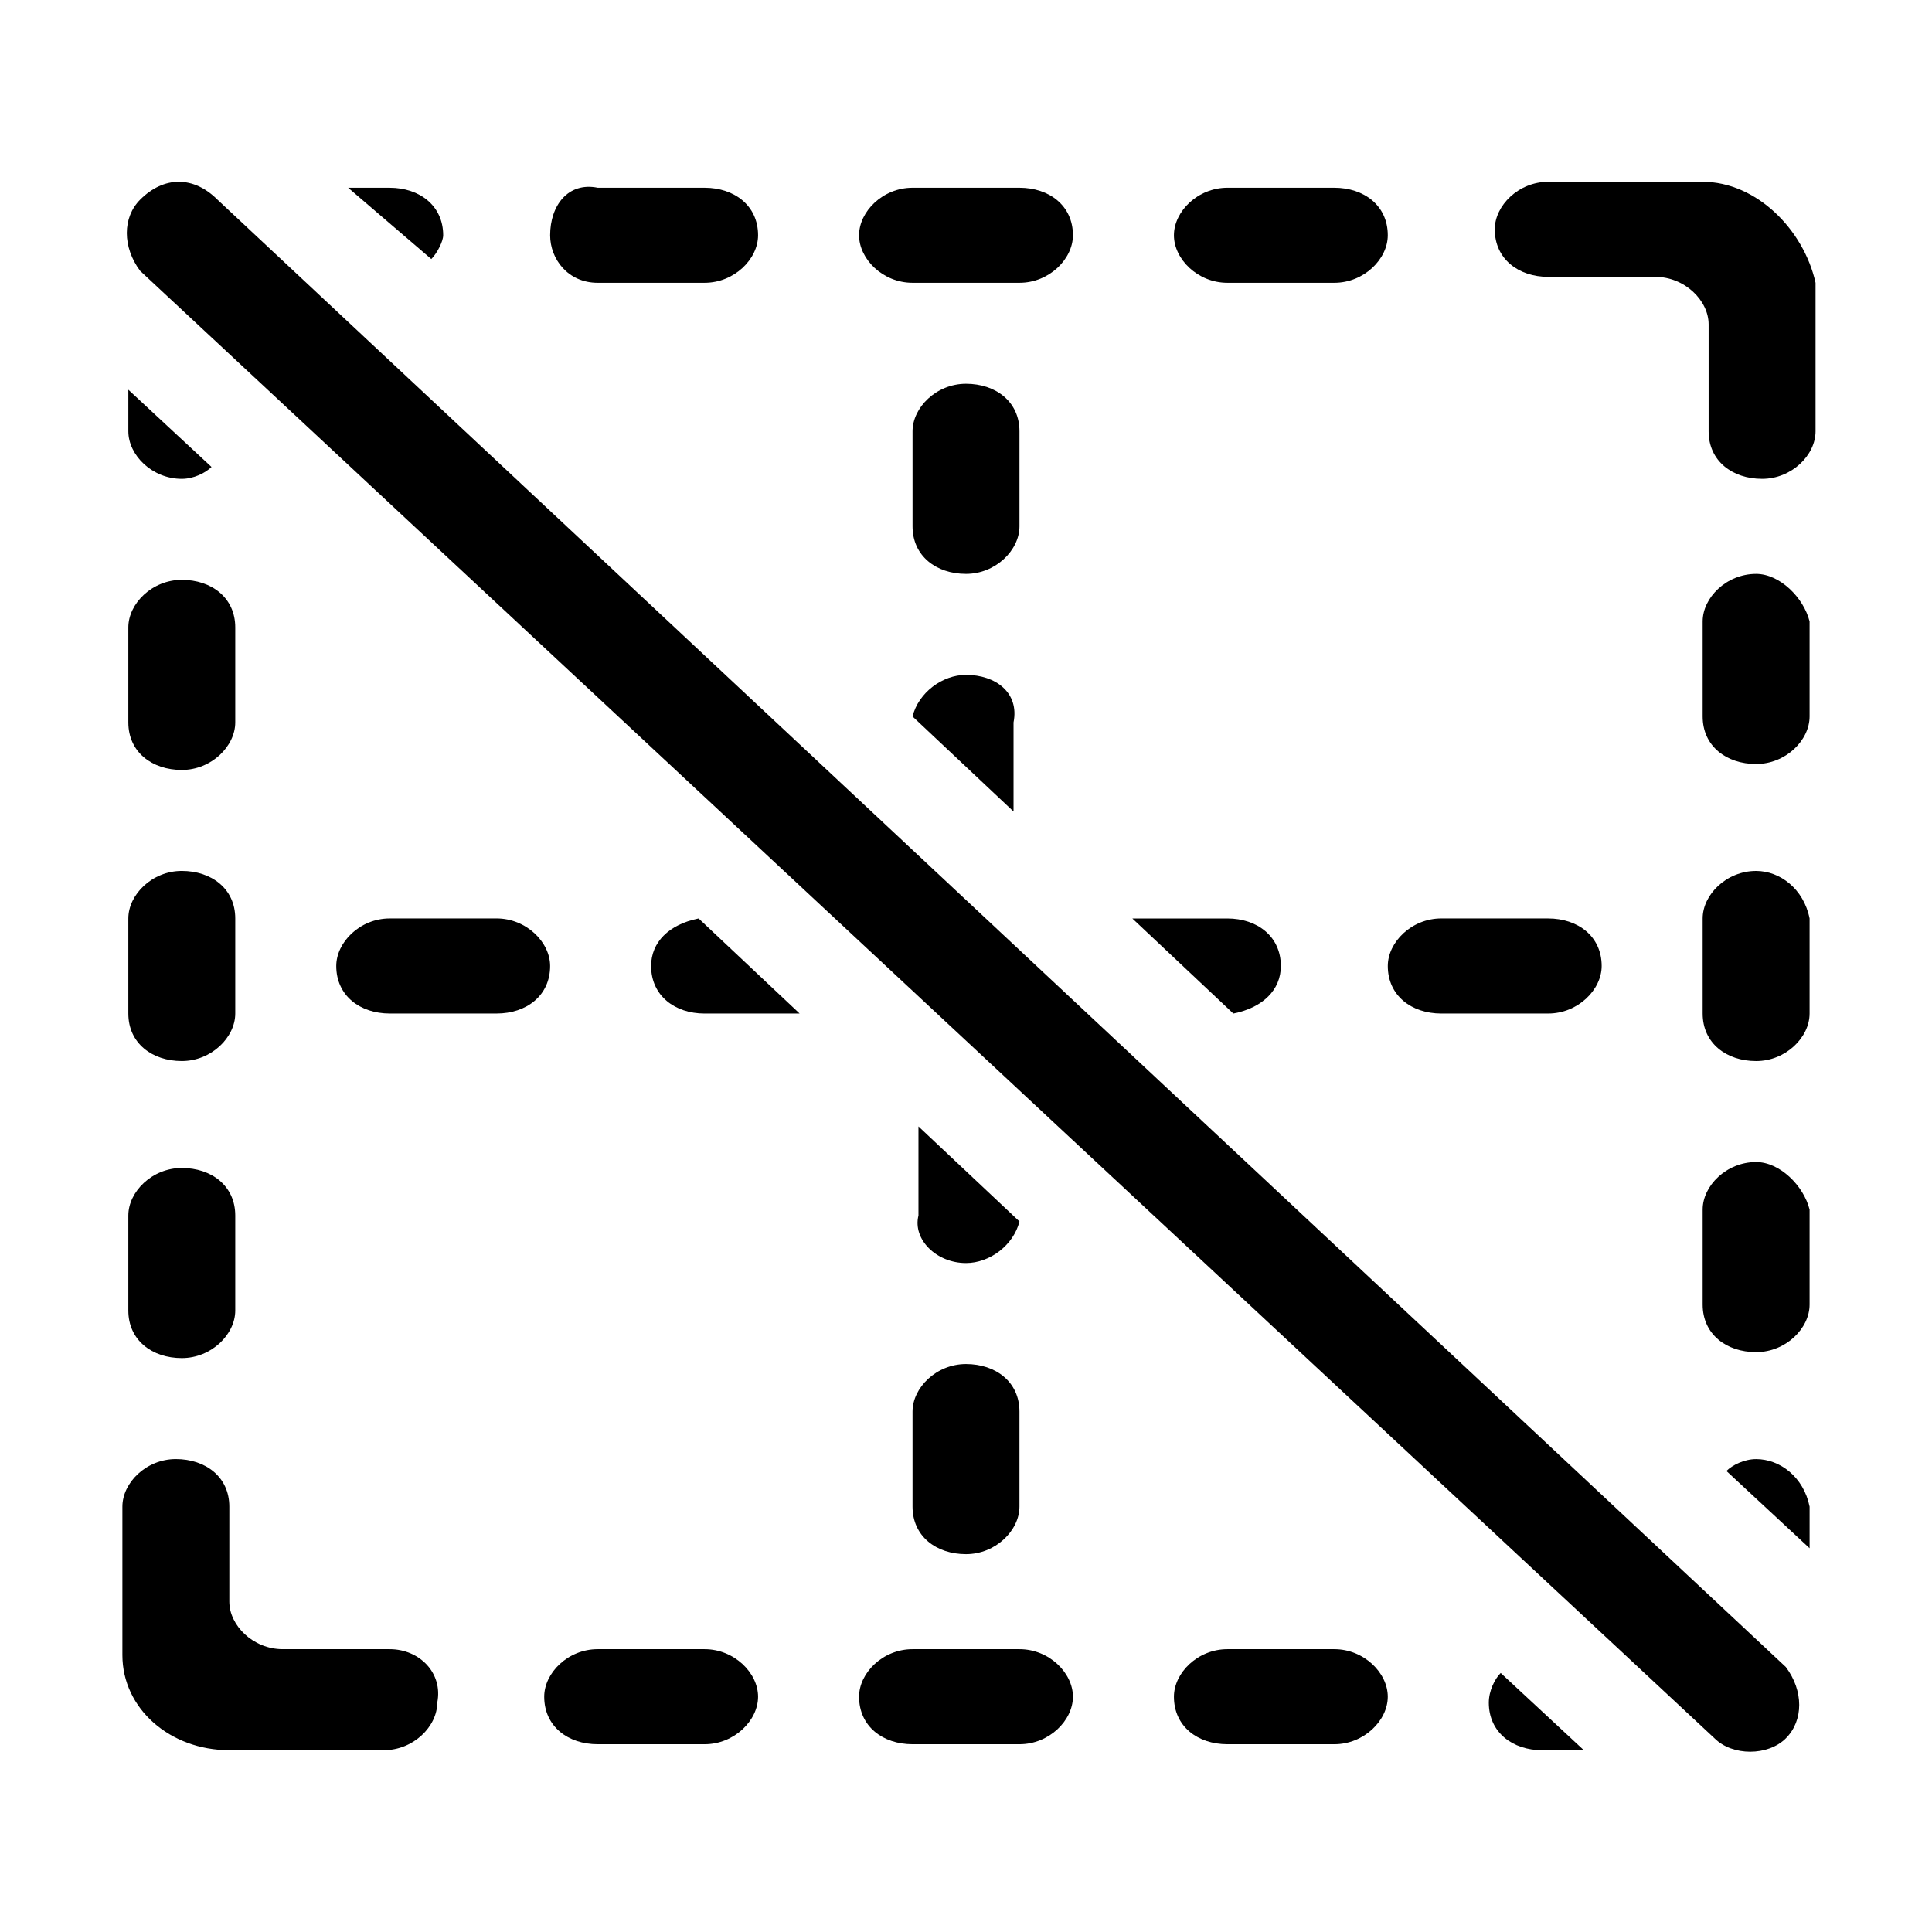 <?xml version="1.0" encoding="UTF-8"?>
<!-- Uploaded to: ICON Repo, www.svgrepo.com, Generator: ICON Repo Mixer Tools -->
<svg fill="#000000" width="800px" height="800px" version="1.1" viewBox="144 144 512 512" xmlns="http://www.w3.org/2000/svg">
 <g>
  <path d="m275.62 387.4h-28.34c-7.871 0-14.168 6.297-14.168 12.594 0 7.871 6.297 12.594 14.168 12.594h28.34c7.871 0.004 14.168-4.719 14.168-12.59 0-6.301-6.297-12.598-14.168-12.598z"/>
  <path d="m247.28 581.05h-28.34c-7.871 0-14.168-6.297-14.168-12.594v-25.191c0-7.871-6.297-12.594-14.168-12.594-7.871 0-14.168 6.297-14.168 12.594v39.359c0 14.168 12.594 25.191 28.34 25.191h40.934c7.871 0 14.168-6.297 14.168-12.594 1.57-7.875-4.727-14.172-12.598-14.172z"/>
  <path d="m261.45 206.35c0-7.871-6.297-12.594-14.168-12.594l-11.02-0.004 22.039 18.895c1.574-1.574 3.148-4.723 3.148-6.297z"/>
  <path d="m192.18 270.9c3.148 0 6.297-1.574 7.871-3.148l-22.039-20.469v11.02c0 6.301 6.297 12.598 14.168 12.598z"/>
  <path d="m302.39 218.94h28.34c7.871 0 14.168-6.297 14.168-12.594 0-7.871-6.297-12.594-14.168-12.594l-28.34-0.004c-7.875-1.574-12.598 4.727-12.598 12.598 0 6.297 4.723 12.594 12.598 12.594z"/>
  <path d="m178.01 412.59c0 7.871 6.297 12.594 14.168 12.594 7.871 0 14.168-6.297 14.168-12.594v-25.191c0-7.871-6.297-12.594-14.168-12.594-7.871 0-14.168 6.297-14.168 12.594z"/>
  <path d="m178.01 335.45c0 7.871 6.297 12.594 14.168 12.594 7.871 0 14.168-6.297 14.168-12.594v-25.191c0-7.871-6.297-12.594-14.168-12.594-7.871 0-14.168 6.297-14.168 12.594z"/>
  <path d="m469.27 218.94h28.34c7.871 0 14.168-6.297 14.168-12.594 0-7.871-6.297-12.594-14.168-12.594h-28.34c-7.871 0-14.168 6.297-14.168 12.594-0.004 6.297 6.293 12.594 14.168 12.594z"/>
  <path d="m525.95 412.59h28.34c7.871 0 14.168-6.297 14.168-12.594 0-7.871-6.297-12.594-14.168-12.594l-28.34-0.004c-7.871 0-14.168 6.297-14.168 12.594 0 7.875 6.297 12.598 14.168 12.598z"/>
  <path d="m483.44 400c0-7.871-6.297-12.594-14.168-12.594h-25.191l26.766 25.191c7.871-1.578 12.594-6.301 12.594-12.598z"/>
  <path d="m385.83 218.94h28.34c7.871 0 14.168-6.297 14.168-12.594 0-7.871-6.297-12.594-14.168-12.594h-28.34c-7.871 0-14.168 6.297-14.168 12.594s6.297 12.594 14.168 12.594z"/>
  <path d="m414.17 258.3c0-7.871-6.297-12.594-14.168-12.594s-14.168 6.297-14.168 12.594v25.191c0 7.871 6.297 12.594 14.168 12.594s14.168-6.297 14.168-12.594z"/>
  <path d="m400 322.85c-6.297 0-12.594 4.723-14.168 11.02l26.766 25.191v-23.617c1.57-7.871-4.727-12.594-12.598-12.594z"/>
  <path d="m178.01 491.31c0 7.871 6.297 12.594 14.168 12.594 7.871 0 14.168-6.297 14.168-12.594v-25.191c0-7.871-6.297-12.594-14.168-12.594-7.871 0-14.168 6.297-14.168 12.594z"/>
  <path d="m609.39 451.95c-7.871 0-14.168 6.297-14.168 12.594v25.191c0 7.871 6.297 12.594 14.168 12.594 7.871 0 14.168-6.297 14.168-12.594v-25.191c-1.574-6.297-7.871-12.594-14.168-12.594z"/>
  <path d="m609.39 374.81c-7.871 0-14.168 6.297-14.168 12.594v25.191c0 7.871 6.297 12.594 14.168 12.594 7.871 0 14.168-6.297 14.168-12.594v-25.191c-1.574-7.871-7.871-12.594-14.168-12.594z"/>
  <path d="m609.39 530.68c-3.148 0-6.297 1.574-7.871 3.148l22.043 20.469v-11.02c-1.578-7.875-7.875-12.598-14.172-12.598z"/>
  <path d="m609.39 296.09c-7.871 0-14.168 6.297-14.168 12.594v25.191c0 7.871 6.297 12.594 14.168 12.594 7.871 0 14.168-6.297 14.168-12.594v-25.191c-1.574-6.293-7.871-12.594-14.168-12.594z"/>
  <path d="m538.55 595.23c0 7.871 6.297 12.594 14.168 12.594h11.02l-22.039-20.469c-1.574 1.574-3.148 4.723-3.148 7.875z"/>
  <path d="m595.23 192.18h-40.934c-7.871 0-14.168 6.297-14.168 12.594 0 7.871 6.297 12.594 14.168 12.594h28.34c7.871 0 14.168 6.297 14.168 12.594v28.344c0 7.871 6.297 12.594 14.168 12.594s14.168-6.297 14.168-12.594v-39.359c-3.148-14.168-15.742-26.766-29.91-26.766z"/>
  <path d="m316.55 400c0 7.871 6.297 12.594 14.168 12.594h25.191l-26.766-25.191c-7.871 1.574-12.594 6.297-12.594 12.598z"/>
  <path d="m414.17 581.05h-28.34c-7.871 0-14.168 6.297-14.168 12.594 0 7.871 6.297 12.594 14.168 12.594h28.34c7.871 0 14.168-6.297 14.168-12.594 0-6.297-6.297-12.594-14.168-12.594z"/>
  <path d="m330.73 581.05h-28.34c-7.871 0-14.168 6.297-14.168 12.594 0 7.871 6.297 12.594 14.168 12.594h28.34c7.871 0 14.168-6.297 14.168-12.594 0-6.297-6.297-12.594-14.168-12.594z"/>
  <path d="m385.83 543.27c0 7.871 6.297 12.594 14.168 12.594s14.168-6.297 14.168-12.594v-25.191c0-7.871-6.297-12.594-14.168-12.594s-14.168 6.297-14.168 12.594z"/>
  <path d="m400 478.72c6.297 0 12.594-4.723 14.168-11.02l-26.766-25.191v23.617c-1.574 6.297 4.723 12.594 12.598 12.594z"/>
  <path d="m497.61 581.05h-28.34c-7.871 0-14.168 6.297-14.168 12.594 0 7.871 6.297 12.594 14.168 12.594h28.34c7.871 0 14.168-6.297 14.168-12.594 0-6.297-6.297-12.594-14.168-12.594z"/>
  <path d="m201.62 196.9c-6.301-6.297-14.172-6.297-20.469 0-4.723 4.723-4.723 12.594 0 18.895l417.22 388.88c4.723 4.723 14.168 4.723 18.895 0 4.723-4.723 4.723-12.594 0-18.895z"/>
 </g>
</svg>